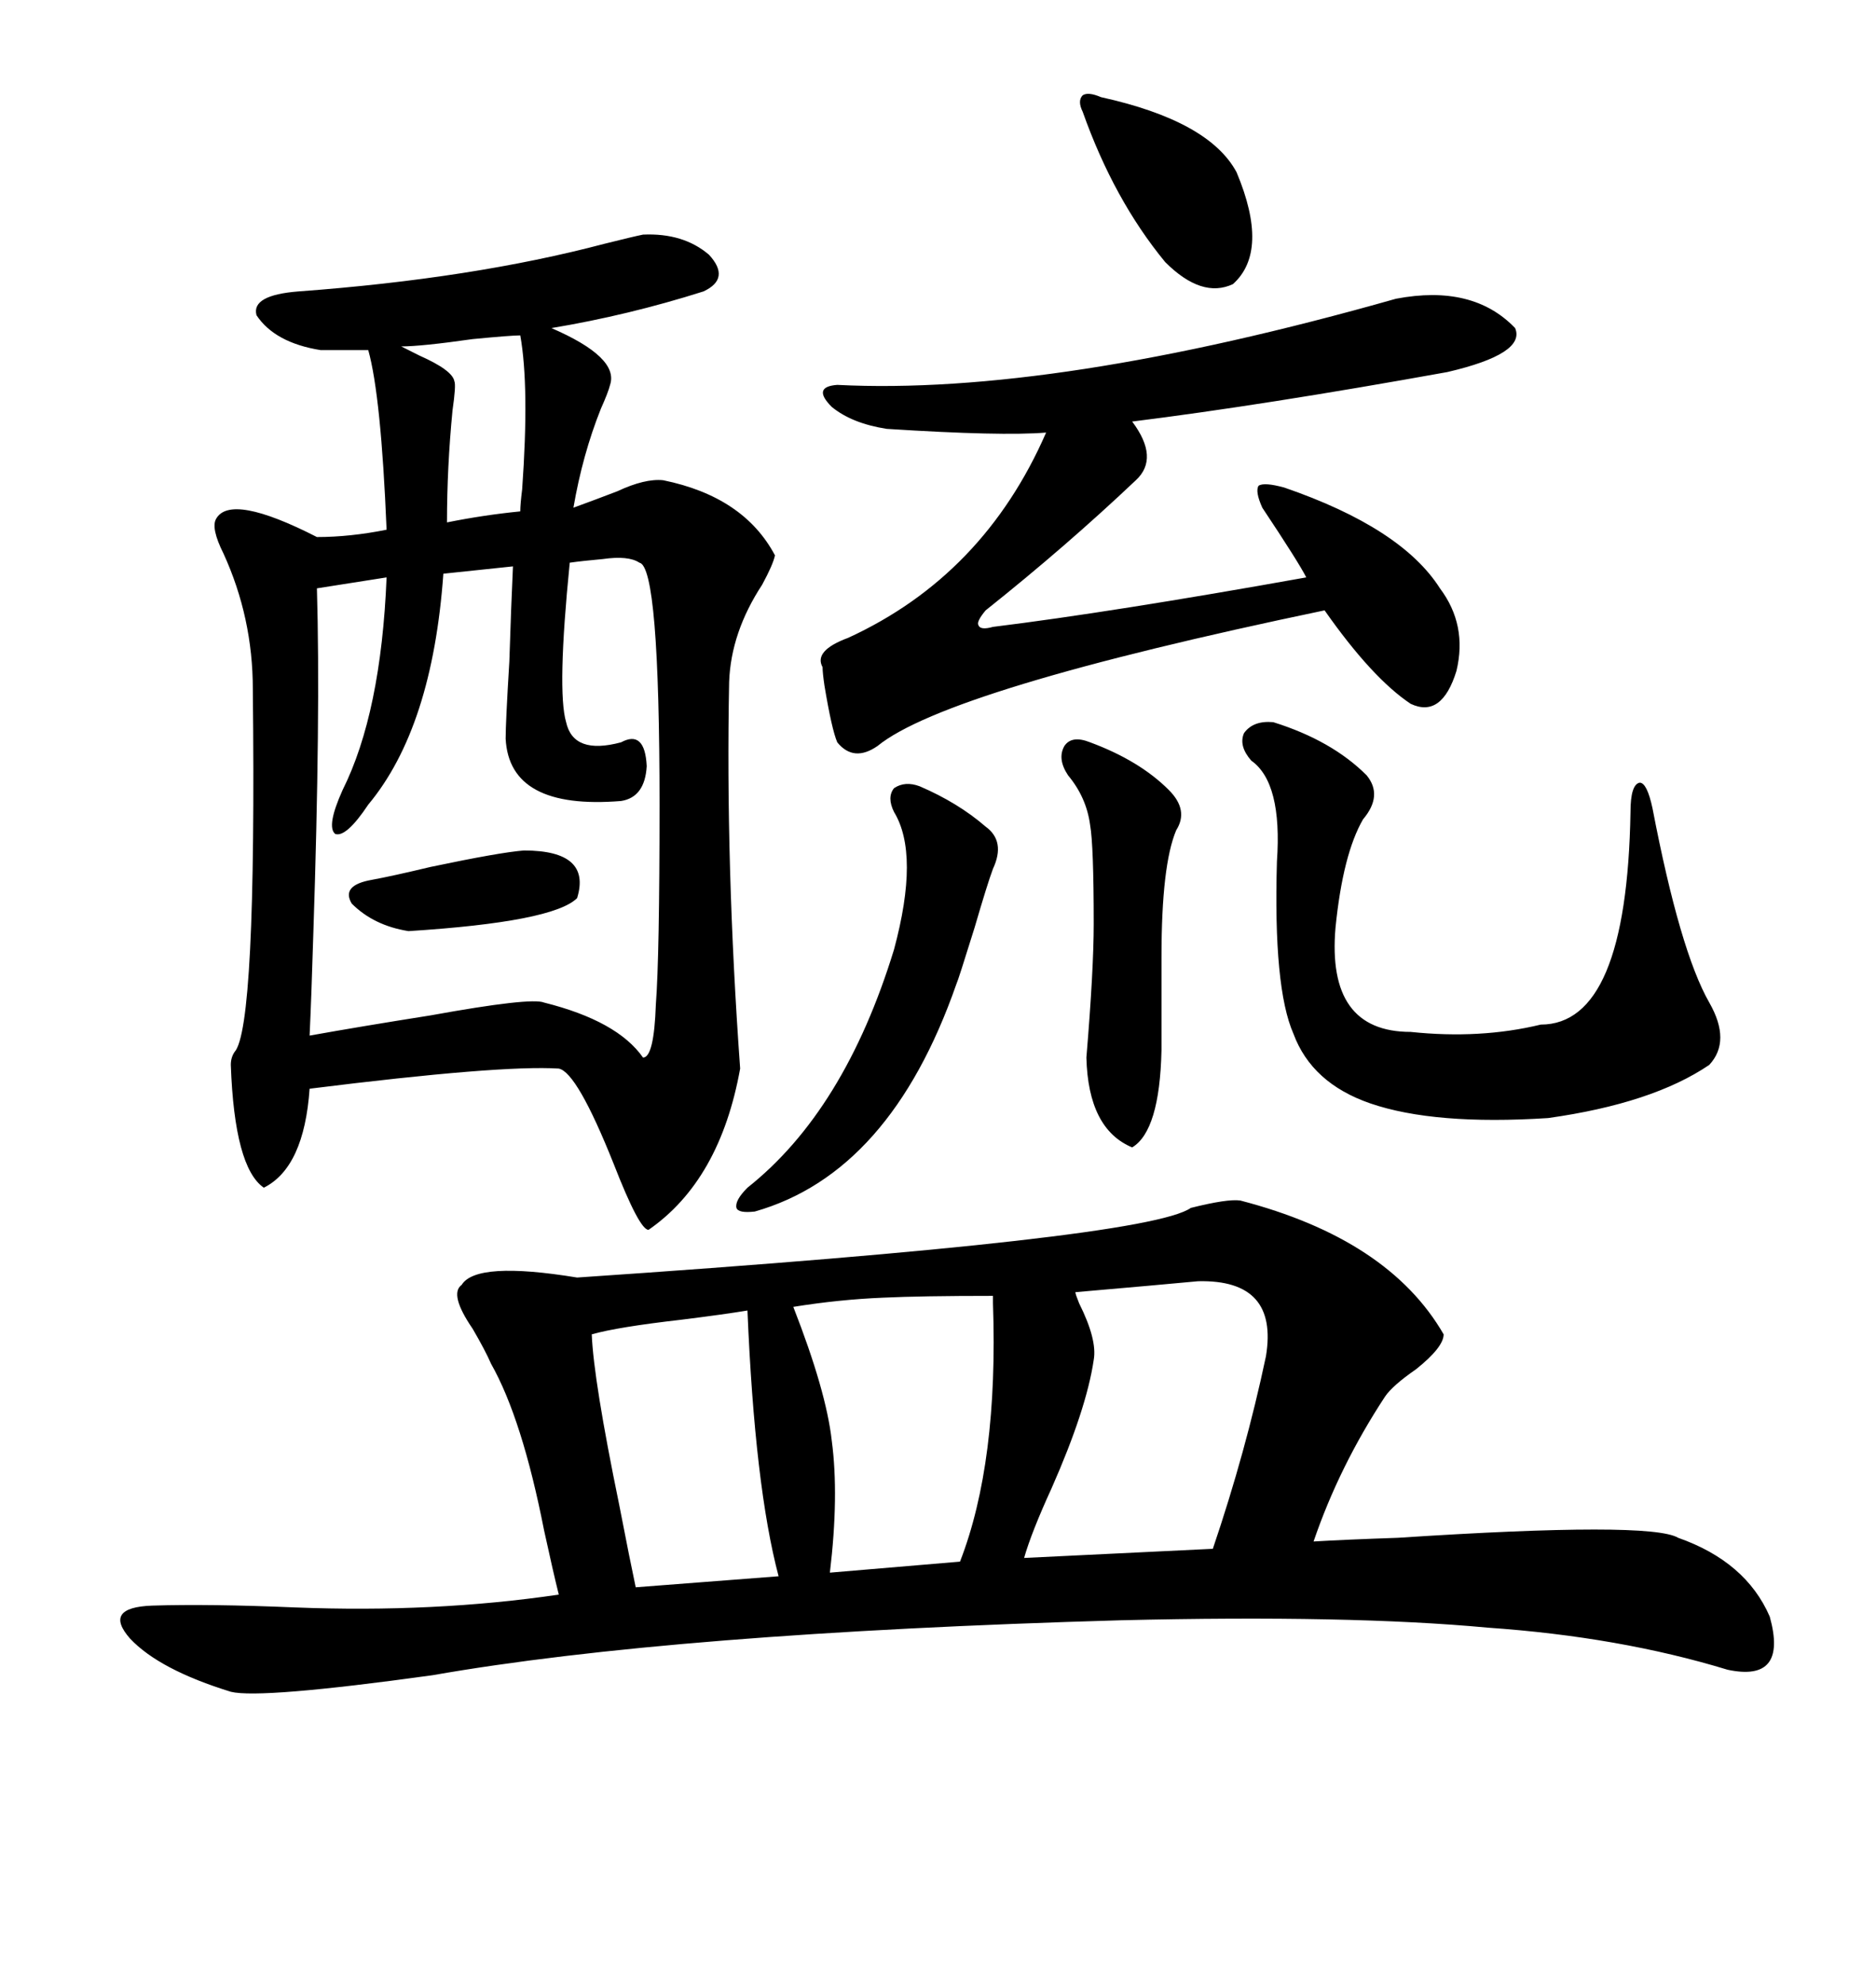 <svg xmlns="http://www.w3.org/2000/svg" xmlns:xlink="http://www.w3.org/1999/xlink" width="300" height="317.285"><path d="M198.34 191.89L198.34 191.89Q222.07 198.05 230.86 213.28L230.86 213.28Q230.86 215.33 226.46 218.85L226.46 218.85Q222.66 221.48 221.48 223.24L221.48 223.24Q214.16 234.38 210.06 246.39L210.06 246.39Q215.04 246.09 223.54 245.80L223.54 245.80Q263.96 243.16 268.36 245.80L268.36 245.80Q279.20 249.61 283.01 258.40L283.01 258.40Q285.94 268.95 276.27 266.89L276.27 266.89Q258.98 261.62 237.89 260.16L237.89 260.16Q215.92 258.11 179.30 258.98L179.30 258.98Q107.52 261.04 69.14 267.77L69.14 267.77Q41.60 271.58 36.91 270.41L36.91 270.41Q25.49 266.89 20.80 261.91L20.80 261.91Q16.41 256.93 24.32 256.64L24.32 256.64Q33.40 256.35 47.17 256.93L47.17 256.93Q69.43 257.81 89.36 254.88L89.36 254.88Q88.48 251.37 87.01 244.63L87.01 244.63Q83.50 226.76 78.52 217.97L78.52 217.97Q77.64 215.92 75.59 212.40L75.59 212.40Q71.78 206.84 73.83 205.37L73.83 205.37Q76.17 201.56 92.29 204.20L92.29 204.20Q183.40 198.05 190.43 193.07L190.43 193.07Q196.29 191.60 198.34 191.89ZM102.83 37.50L102.83 37.50Q109.28 37.21 113.38 40.72L113.38 40.72Q116.89 44.53 112.50 46.58L112.50 46.58Q100.49 50.39 88.18 52.44L88.18 52.44Q99.02 57.13 97.56 61.52L97.56 61.52Q97.27 62.70 96.09 65.33L96.09 65.33Q93.16 72.66 91.70 81.15L91.70 81.15Q94.92 79.98 98.73 78.52L98.73 78.52Q103.13 76.46 106.05 76.76L106.05 76.76Q118.95 79.39 123.93 88.77L123.93 88.77Q123.63 90.23 121.88 93.46L121.88 93.46Q116.89 101.07 116.60 108.98L116.60 108.98Q116.02 138.28 118.36 170.80L118.36 170.80Q115.14 188.67 103.71 196.58L103.71 196.58Q102.25 196.58 98.14 186.04L98.14 186.04Q92.29 171.39 89.36 170.80L89.36 170.80Q79.98 170.21 49.51 174.02L49.51 174.02Q48.63 186.62 42.19 189.84L42.19 189.84Q37.50 186.62 36.91 170.21L36.91 170.21Q36.91 169.04 37.50 168.16L37.50 168.16Q41.02 164.36 40.43 110.16L40.43 110.16Q40.43 98.73 35.74 88.48L35.74 88.48Q33.69 84.38 34.57 82.91L34.57 82.91Q36.91 78.81 50.68 85.84L50.68 85.84Q55.96 85.84 61.82 84.67L61.82 84.67Q60.94 63.28 58.89 55.96L58.89 55.96L51.27 55.96Q43.95 54.79 41.02 50.39L41.02 50.39Q40.14 47.17 47.75 46.58L47.75 46.58Q75.59 44.53 96.68 38.96L96.68 38.96Q101.37 37.79 102.83 37.50ZM91.11 89.94L91.11 89.94Q89.06 110.45 90.53 115.43L90.53 115.43Q91.70 120.70 99.32 118.65L99.32 118.65Q103.13 116.60 103.42 122.46L103.42 122.46Q103.13 127.44 99.32 128.03L99.32 128.03Q81.45 129.49 80.86 118.07L80.86 118.07Q80.86 115.43 81.45 105.76L81.45 105.76Q81.74 96.68 82.03 90.53L82.03 90.53L70.90 91.70Q69.14 116.31 58.89 128.61L58.89 128.61Q55.37 133.89 53.61 133.30L53.61 133.30Q52.15 132.13 54.79 126.27L54.79 126.27Q60.94 113.96 61.82 92.29L61.82 92.29L50.68 94.04Q51.27 114.26 50.10 149.41L50.10 149.41Q49.80 159.38 49.51 165.53L49.51 165.53Q57.71 164.06 68.85 162.30L68.85 162.30Q84.96 159.38 87.01 160.25L87.01 160.25Q98.73 163.18 102.83 169.04L102.83 169.04Q104.59 169.04 104.88 160.55L104.88 160.55Q105.47 152.93 105.47 128.61L105.47 128.61Q105.47 90.53 102.25 89.94L102.25 89.94Q100.49 88.77 96.39 89.36L96.39 89.36Q93.16 89.65 91.11 89.94ZM223.24 47.75L223.24 47.75Q235.55 45.41 242.29 52.44L242.29 52.44Q244.04 56.54 231.45 59.47L231.45 59.47Q202.15 64.75 181.05 67.38L181.05 67.38Q185.45 73.24 181.64 76.76L181.64 76.76Q170.51 87.30 157.62 97.56L157.62 97.56Q156.15 99.32 156.45 99.90L156.45 99.90Q156.74 100.78 158.79 100.20L158.79 100.20Q177.83 97.85 208.89 92.29L208.89 92.29Q207.71 89.94 201.86 81.15L201.86 81.15Q200.68 78.52 201.27 77.64L201.27 77.64Q202.15 77.05 205.37 77.93L205.37 77.93Q224.12 84.38 230.27 94.04L230.27 94.04Q234.67 99.90 232.91 107.23L232.91 107.23Q230.57 114.84 225.59 112.50L225.59 112.50Q219.43 108.40 211.82 97.56L211.82 97.56Q151.46 110.16 140.33 119.24L140.33 119.24Q136.52 121.88 133.89 118.65L133.89 118.65Q133.01 116.60 131.84 109.57L131.84 109.57Q131.54 107.52 131.54 106.64L131.54 106.64Q130.08 104.00 135.64 101.95L135.64 101.95Q157.32 91.99 167.29 69.14L167.29 69.14Q160.25 69.73 141.80 68.55L141.80 68.55Q136.23 67.68 133.01 65.04L133.01 65.04Q129.79 61.82 133.89 61.52L133.89 61.52Q168.46 63.28 223.24 47.75ZM203.61 115.43L203.61 115.43Q212.99 118.36 218.55 123.93L218.55 123.93Q221.19 127.15 217.97 130.96L217.97 130.96Q214.75 136.52 213.57 148.24L213.57 148.24Q212.11 164.94 225.59 164.94L225.59 164.94Q236.72 166.11 246.39 163.77L246.39 163.77Q260.16 163.77 260.74 129.79L260.74 129.79Q260.74 125.39 262.21 125.10L262.21 125.10Q263.38 125.10 264.26 129.20L264.26 129.20Q268.65 152.05 273.34 160.25L273.34 160.25Q276.86 166.41 273.34 170.21L273.34 170.21Q264.26 176.37 247.56 178.71L247.56 178.71Q229.39 179.88 219.14 176.37L219.14 176.37Q209.77 173.14 206.84 165.23L206.84 165.23Q203.61 157.91 204.20 137.70L204.20 137.70Q205.08 125.10 200.10 121.58L200.10 121.58Q198.05 119.24 198.93 117.19L198.93 117.19Q200.39 115.14 203.61 115.43ZM191.60 204.79L191.60 204.79Q185.45 205.37 171.97 206.54L171.97 206.54Q171.97 206.84 172.56 208.30L172.56 208.30Q175.49 214.16 174.90 217.38L174.90 217.38Q173.73 225.29 168.16 237.89L168.16 237.89Q164.94 244.92 163.77 249.02L163.77 249.02L193.95 247.56Q199.22 232.03 202.44 216.80L202.44 216.80Q204.49 204.49 191.60 204.79ZM158.79 207.13L158.79 207.13Q147.36 207.13 141.21 207.42L141.21 207.42Q134.18 207.71 126.86 208.89L126.86 208.89Q132.13 222.36 133.01 230.27L133.01 230.27Q134.18 239.06 132.71 251.37L132.71 251.37L153.52 249.61Q159.67 233.79 158.79 208.30L158.79 208.30Q158.79 207.42 158.79 207.13ZM119.53 209.47L119.53 209.47Q116.02 210.06 108.98 210.94L108.98 210.94Q98.73 212.11 94.63 213.28L94.63 213.28Q94.92 220.61 99.02 240.53L99.02 240.53Q100.78 249.61 101.66 253.71L101.66 253.71L124.51 251.95Q120.70 237.60 119.53 209.47ZM147.07 125.68L147.07 125.68Q153.22 128.32 157.62 132.13L157.62 132.13Q160.84 134.47 158.79 138.87L158.79 138.87Q157.91 141.21 155.86 148.24L155.86 148.24Q153.22 156.74 152.93 157.32L152.93 157.32Q142.38 187.50 120.70 193.65L120.70 193.65Q118.07 193.95 117.77 193.07L117.77 193.07Q117.48 191.89 119.53 189.84L119.53 189.84Q135.06 177.54 142.97 151.76L142.97 151.76Q147.07 136.52 142.97 129.79L142.97 129.79Q141.80 127.44 142.97 125.98L142.97 125.98Q144.73 124.80 147.07 125.68ZM174.32 118.65L174.32 118.65Q182.23 121.58 186.91 126.27L186.91 126.27Q190.14 129.49 188.09 132.71L188.09 132.71Q185.74 138.28 185.74 152.93L185.74 152.93L185.74 167.87Q185.45 180.76 181.05 183.40L181.05 183.40Q174.02 180.47 173.73 169.04L173.73 169.04Q174.90 154.98 174.90 147.66L174.90 147.66Q174.90 135.06 174.32 131.84L174.32 131.84Q173.73 127.44 170.80 123.93L170.80 123.93Q169.04 121.29 170.21 119.24L170.21 119.24Q171.39 117.48 174.32 118.65ZM176.07 15.53L176.07 15.53Q193.36 19.34 197.75 27.54L197.75 27.54Q203.03 40.14 197.17 45.41L197.17 45.41Q192.19 47.75 186.33 41.89L186.33 41.89Q178.13 31.93 173.14 17.87L173.14 17.87Q172.27 16.11 173.14 15.23L173.14 15.23Q174.02 14.65 176.07 15.53ZM83.20 53.61L83.20 53.61Q81.74 53.61 75.59 54.20L75.59 54.20Q67.38 55.37 64.16 55.37L64.16 55.37Q65.33 55.96 67.09 56.84L67.09 56.84Q72.36 59.18 72.66 60.94L72.66 60.94Q72.95 61.52 72.36 65.63L72.36 65.63Q71.48 74.71 71.48 83.50L71.48 83.50Q77.34 82.32 83.20 81.74L83.20 81.74Q83.20 80.57 83.50 78.22L83.50 78.22Q84.67 61.82 83.20 53.61ZM83.79 135.94L83.79 135.94Q94.63 135.94 92.29 143.55L92.29 143.55Q88.48 147.36 65.33 148.83L65.33 148.83Q59.77 147.95 56.25 144.43L56.25 144.43Q54.49 141.50 59.47 140.63L59.47 140.63Q62.70 140.04 68.85 138.57L68.85 138.57Q79.98 136.23 83.79 135.94Z"/></svg>